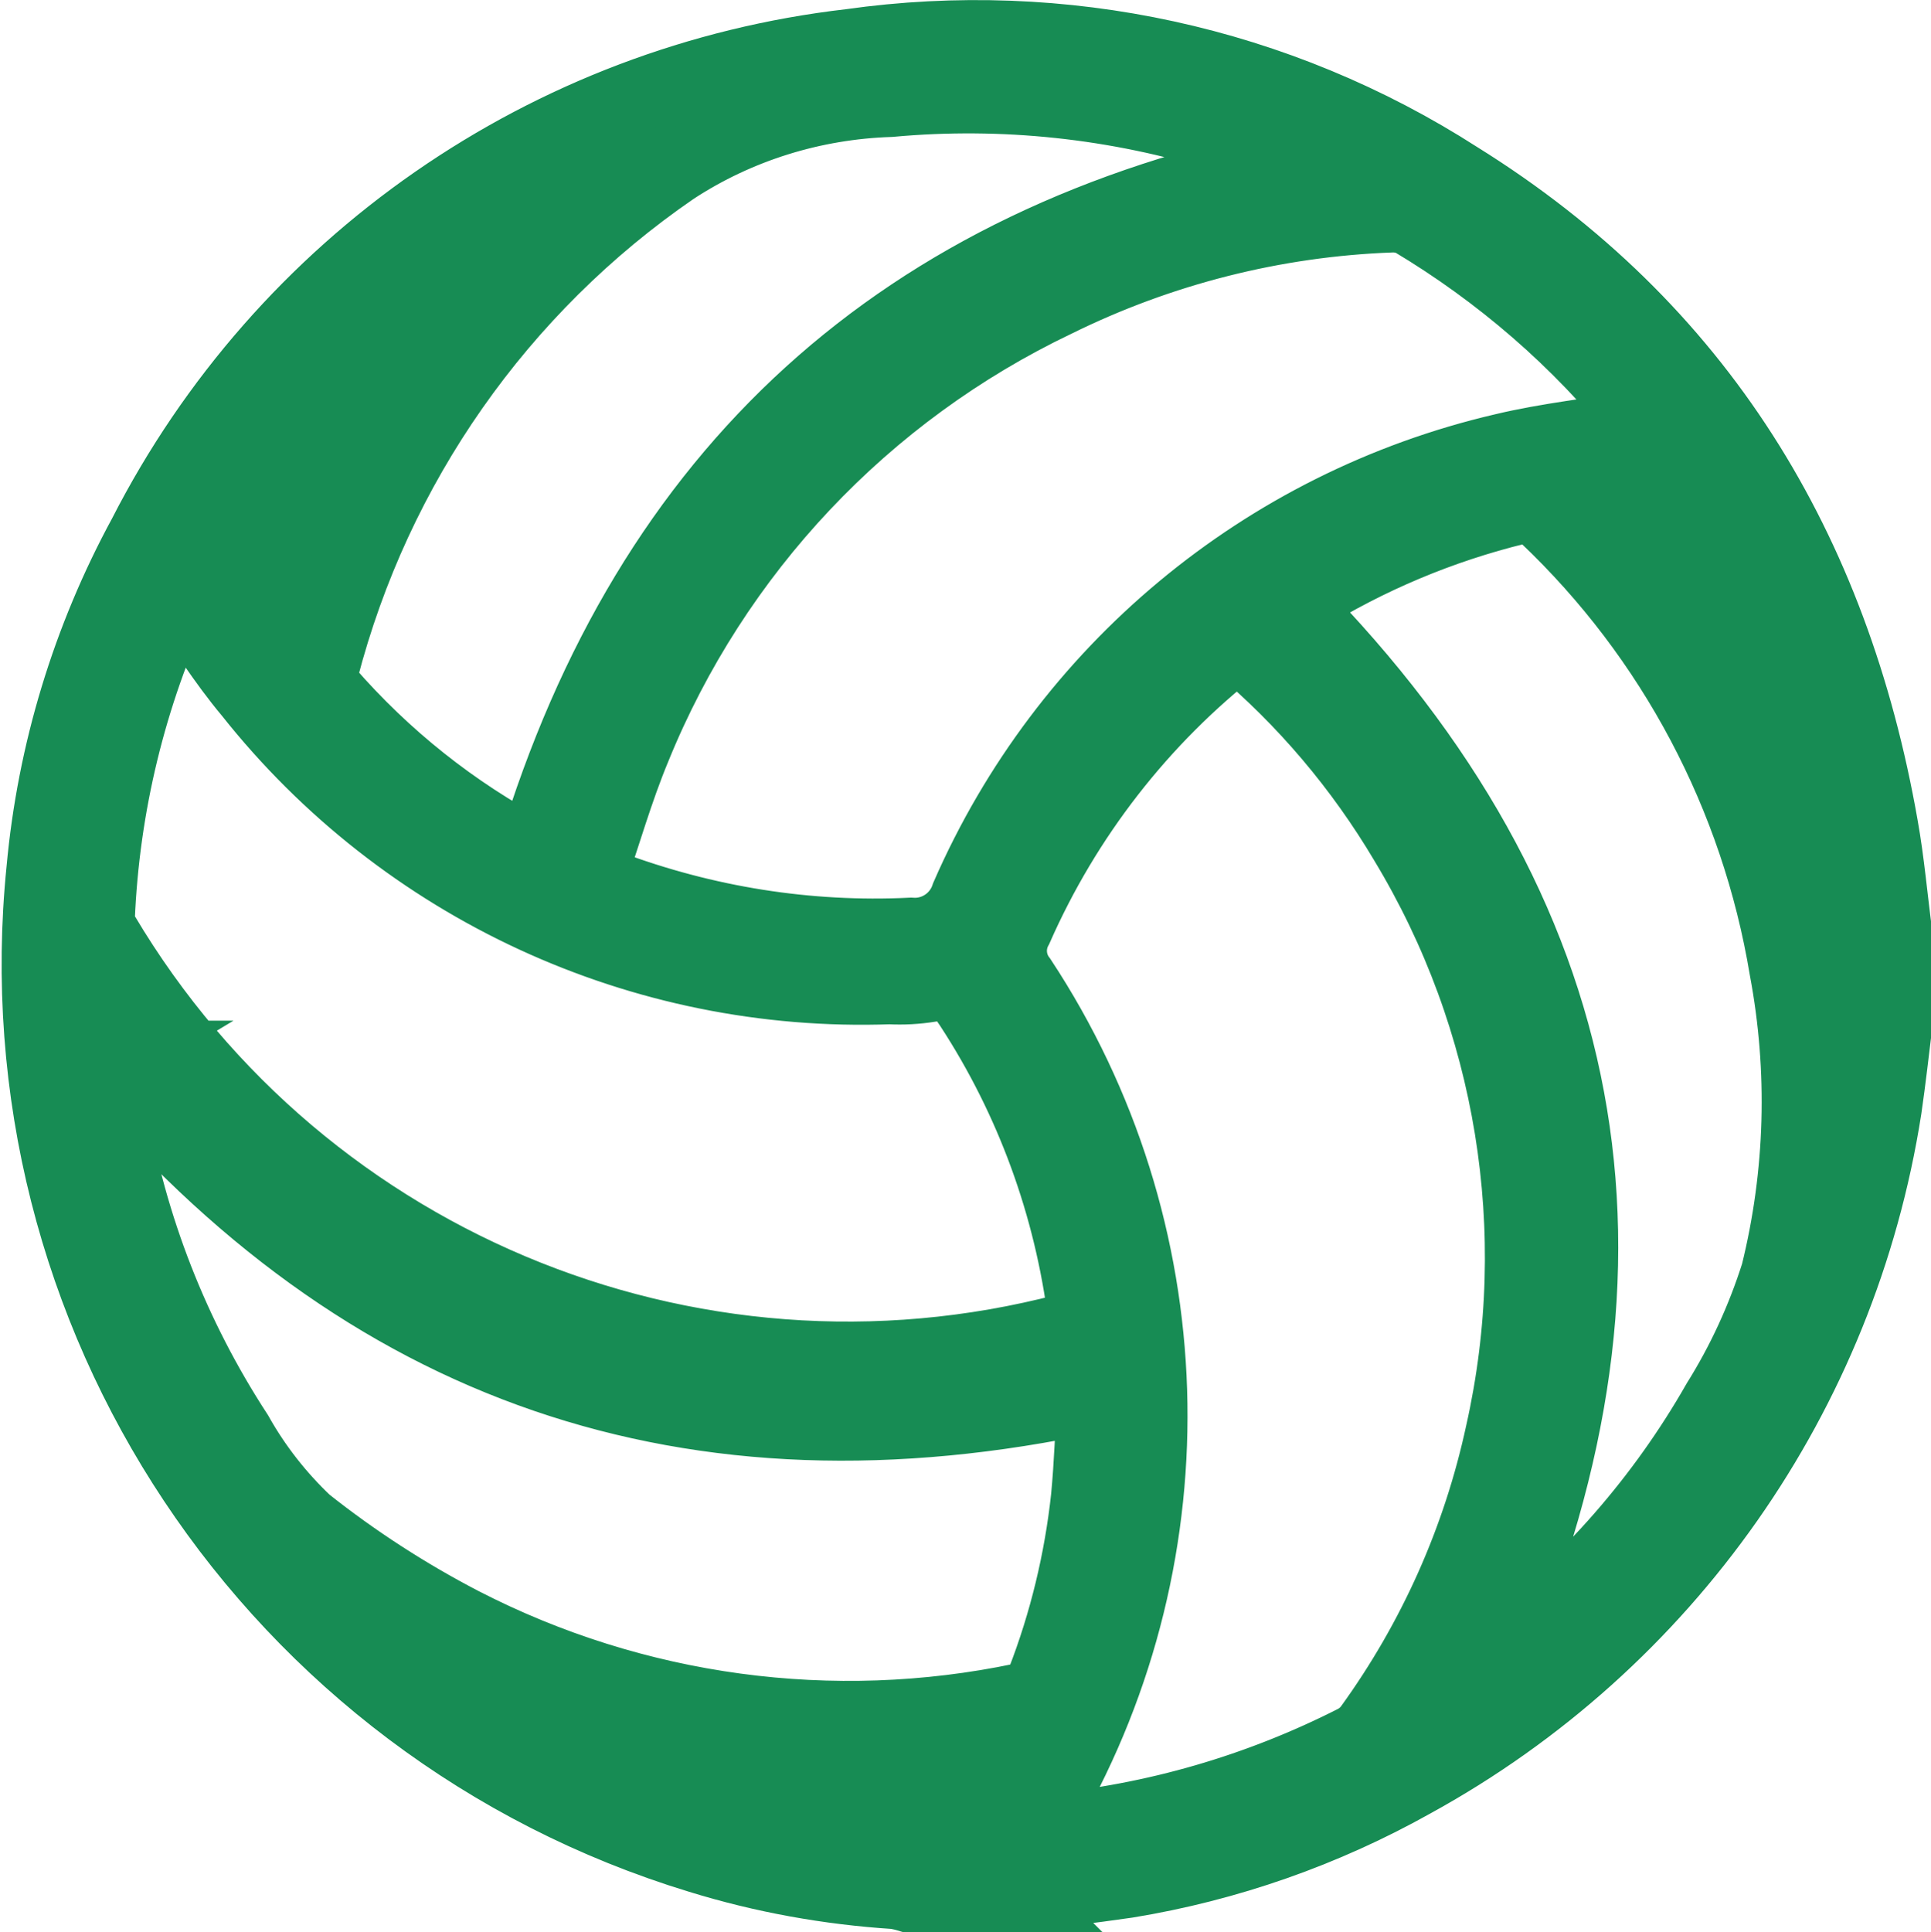<?xml version="1.0" encoding="UTF-8"?>
<svg id="voley" xmlns="http://www.w3.org/2000/svg" viewBox="0 0 54 54.03">
  <defs>
    <style>
      .cls-1 {
        fill: none;
      }

      .cls-1, .cls-2 {
        stroke: #178c54;
        stroke-miterlimit: 10;
        stroke-width: 2px;
      }

      .cls-2 {
        fill: #178c54;
      }
    </style>
  </defs>
  <path class="cls-2" d="m28.42,53.03h-3c-.13-.04-.26-.07-.39-.09-1.86-.12-3.69-.45-5.47-1C7.62,48.3-.08,36.73,1.18,24.31c.3-3.28,1.27-6.46,2.84-9.35C7.9,7.37,15.31,2.23,23.78,1.25c5.93-.84,11.96.47,17,3.71,6.75,4.2,10.5,10.4,11.86,18.14.18,1,.27,2.07.41,3.11v2.34c-.1.81-.19,1.63-.31,2.45-1.25,7.99-6.13,14.94-13.22,18.83-2.48,1.39-5.19,2.34-8,2.8-1.09.16-2.1.27-3.1.4Zm6.19-35c-2.68,2.09-4.8,4.82-6.17,7.93-.25.45-.21,1.01.11,1.42,4.6,6.98,4.88,15.95.74,23.2l-.32.58h.32c3-.28,5.92-1.13,8.61-2.5.16-.09.3-.21.41-.36,1.78-2.46,3.03-5.26,3.67-8.23,1.27-5.65.3-11.57-2.69-16.52-1.24-2.09-2.82-3.96-4.68-5.52Zm-4.3,18.8c-.39-3.1-1.47-6.07-3.18-8.69-.29-.45-.57-.69-1.13-.56-.37.06-.75.08-1.12.06-6.94.25-13.59-2.82-17.9-8.26-.73-.87-1.34-1.85-2-2.79-1.33,2.86-2.08,5.95-2.21,9.1,0,.15.05.29.13.42,5.61,9.44,16.86,13.92,27.42,10.92,0,0,0-.13,0-.2Zm15.61-24.96s.01-.07,0-.1c-1.79-2.24-3.98-4.13-6.44-5.6-.18-.08-.38-.12-.58-.11-3.26.12-6.45.93-9.37,2.37-5.34,2.55-9.54,7-11.77,12.49-.49,1.18-.84,2.42-1.26,3.64l.52.21c2.7,1.01,5.57,1.47,8.45,1.33.7.05,1.34-.38,1.56-1.05,2.75-6.3,8.31-10.93,15-12.49,1.25-.3,2.58-.44,3.89-.66v-.03ZM2.92,29.54c.07.55.11,1.05.2,1.55.54,3.21,1.74,6.27,3.52,9,.51.91,1.16,1.74,1.92,2.46,1.36,1.08,2.83,2.03,4.37,2.83,4.82,2.48,10.34,3.23,15.64,2.12.27-.03.49-.22.57-.48.64-1.65,1.06-3.39,1.25-5.15.09-.94.12-1.88.17-2.81-11.22,2.41-20.38-.74-27.69-9.49l.05-.03Zm12-5.73c3.23-10.65,10.28-17.07,21.28-19.31-.73-.25-1.32-.48-1.93-.67-3.03-.95-6.22-1.29-9.38-1-2.15.07-4.25.72-6.05,1.9-4.85,3.33-8.33,8.3-9.81,14-.04.21,0,.42.13.59,1.6,1.84,3.53,3.38,5.69,4.52l.07-.03Zm26.87,22.45l.17-.12c2.47-1.89,4.53-4.25,6.07-6.95.7-1.12,1.25-2.32,1.65-3.58.69-2.79.77-5.69.24-8.51-.8-4.83-3.15-9.27-6.7-12.64-.2-.23-.51-.32-.8-.23-2.12.52-4.15,1.37-6,2.52-.11.06-.2.15-.24.17,8.44,8.6,10.22,18.35,5.54,29.37l.07-.03ZM6.22,14.6c-.06.09-.08.21-.06.32.44.8.9,1.6,1.36,2.4,1.26-3.91,3.36-7.49,6.17-10.49,0,0-5.62,4.64-7.47,7.77Zm9.78,34c3.26,1.72,6.88,2.64,10.57,2.68.13.01.26-.03.35-.12.37-.54.71-1.1,1.14-1.77-4.03.66-8.15.39-12.06-.79ZM45.12,13.7l-.05.19c2.72,2.84,4.77,6.26,6,10-.3-1.64-.72-3.26-1.25-4.84-.63-1.71-1.48-3.33-2.25-5-.09-.17-.24-.29-.43-.33-.74-.05-1.4-.02-2.06-.02h.04Z"/>
  <path class="cls-1" d="m7.13,14.01c.05.11-.04.23-.12.32-.26.33-.45.72-.54,1.13.25,0,.5.01.75.02.14,0,.28,0,.39-.07.13-.09.17-.25.21-.4.08-.31.16-.63.24-.94-.42-.12-.86-.16-1.28-.1-.05.11.01.23.1.32s.19.15.24.25"/>
</svg>